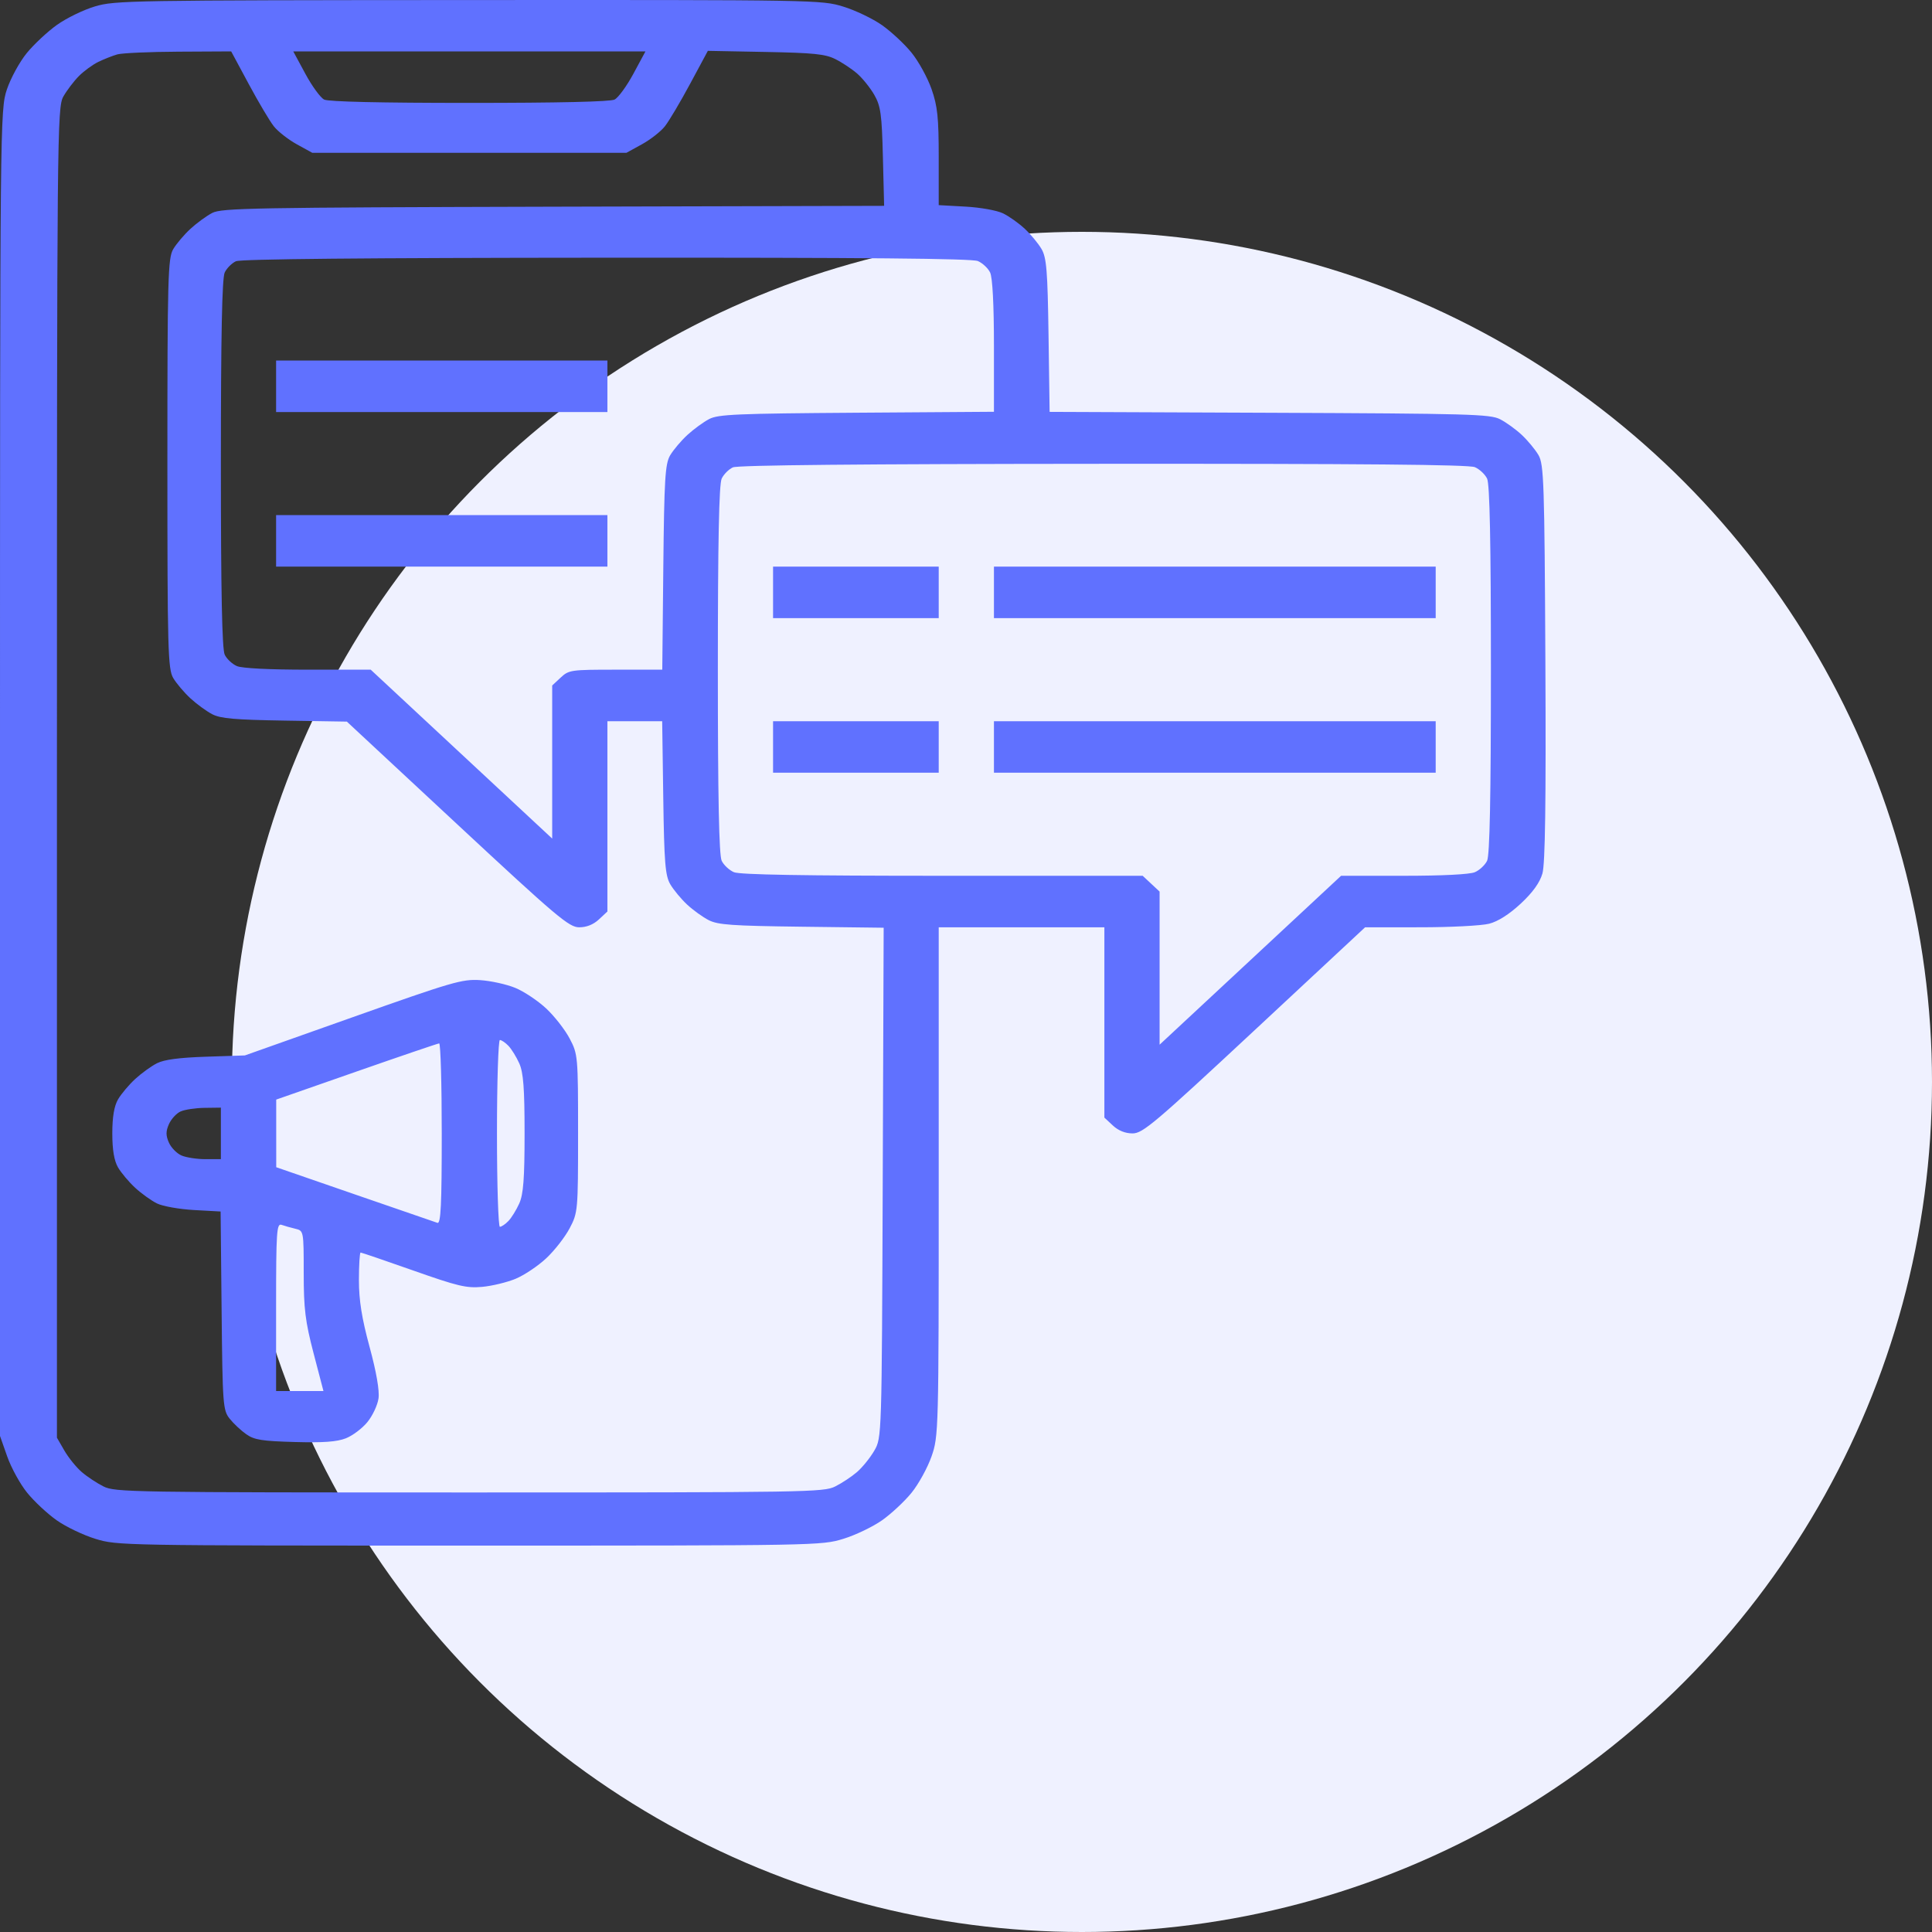 <svg width="125" height="125" viewBox="0 0 125 125" fill="none" xmlns="http://www.w3.org/2000/svg">
<rect x="0" y="0" width="125" height="125" fill="#333333" stroke="none"/>
<circle cx="70" cy="70" r="55" fill="#EFF1FF"/>
<path fill-rule="evenodd" clip-rule="evenodd" d="M6.141 0.416C5.404 0.636 4.301 1.172 3.69 1.607C3.079 2.041 2.198 2.864 1.732 3.434C1.267 4.004 0.686 5.067 0.443 5.795C0.007 7.097 0 7.822 0 50.013V92.907L0.468 94.236C0.725 94.967 1.305 96.022 1.757 96.579C2.209 97.138 3.068 97.939 3.666 98.361C4.264 98.783 5.394 99.324 6.177 99.564C7.585 99.995 7.864 100 30.368 100C52.871 100 53.151 99.995 54.558 99.564C55.342 99.324 56.472 98.783 57.07 98.361C57.668 97.939 58.527 97.138 58.979 96.579C59.431 96.022 60.011 94.967 60.268 94.236C60.727 92.933 60.735 92.591 60.735 76.452V59.996H66.094H71.453V66.152V72.308L72.002 72.82C72.359 73.153 72.802 73.331 73.278 73.331C73.935 73.331 74.699 72.685 81.163 66.664L88.321 59.996L91.889 59.995C93.852 59.995 95.859 59.891 96.35 59.764C96.925 59.616 97.653 59.152 98.393 58.463C99.171 57.738 99.624 57.108 99.795 56.514C99.974 55.893 100.03 51.889 99.986 42.867C99.929 31.249 99.889 30.039 99.539 29.443C99.328 29.083 98.84 28.494 98.455 28.135C98.07 27.775 97.439 27.32 97.052 27.123C96.413 26.796 95.089 26.759 82.13 26.706L67.91 26.648L67.84 21.706C67.78 17.507 67.711 16.665 67.385 16.108C67.174 15.748 66.686 15.159 66.3 14.8C65.916 14.441 65.285 13.993 64.898 13.805C64.502 13.613 63.442 13.422 62.466 13.368L60.735 13.272V10.178C60.735 7.6 60.657 6.862 60.268 5.755C60.011 5.024 59.431 3.97 58.979 3.412C58.527 2.854 57.668 2.052 57.07 1.63C56.472 1.208 55.342 0.667 54.558 0.427C53.149 -0.004 52.889 -0.009 30.307 0.003C8.407 0.014 7.426 0.031 6.141 0.416ZM16.096 5.442C16.722 6.607 17.451 7.835 17.716 8.171C17.982 8.507 18.651 9.031 19.203 9.335L20.208 9.888H30.368H40.528L41.532 9.335C42.085 9.031 42.754 8.507 43.019 8.171C43.284 7.835 44.018 6.599 44.649 5.425L45.798 3.29L49.526 3.361C52.633 3.42 53.386 3.496 54.037 3.819C54.467 4.031 55.104 4.453 55.453 4.755C55.802 5.057 56.302 5.679 56.566 6.137C56.981 6.862 57.054 7.387 57.123 10.144L57.203 13.318L35.802 13.373C16.33 13.425 14.342 13.461 13.732 13.777C13.364 13.967 12.729 14.43 12.321 14.806C11.913 15.181 11.41 15.775 11.204 16.126C10.865 16.704 10.83 18.003 10.83 29.994C10.83 41.985 10.865 43.284 11.204 43.862C11.41 44.212 11.913 44.806 12.321 45.182C12.729 45.557 13.364 46.02 13.732 46.211C14.272 46.49 15.186 46.57 18.422 46.623L22.441 46.688L29.594 53.342C36.052 59.35 36.818 59.996 37.475 59.996C37.95 59.996 38.394 59.819 38.751 59.485L39.299 58.974V52.818V46.662H41.071H42.843L42.913 51.61C42.973 55.815 43.041 56.657 43.368 57.214C43.579 57.574 44.067 58.163 44.452 58.522C44.837 58.881 45.468 59.337 45.854 59.534C46.451 59.838 47.354 59.902 51.865 59.958L57.173 60.024L57.112 76.522C57.051 92.975 57.05 93.022 56.569 93.854C56.304 94.312 55.802 94.934 55.453 95.236C55.104 95.538 54.467 95.96 54.037 96.174C53.289 96.546 52.271 96.562 30.368 96.562C8.465 96.562 7.447 96.546 6.699 96.174C6.269 95.96 5.632 95.538 5.283 95.236C4.934 94.934 4.431 94.312 4.166 93.854L3.684 93.02V49.995C3.684 8.416 3.698 6.946 4.101 6.242C4.329 5.841 4.782 5.246 5.105 4.921C5.429 4.595 5.995 4.183 6.362 4.004C6.73 3.825 7.283 3.607 7.591 3.519C7.898 3.432 9.681 3.352 11.553 3.343L14.957 3.325L16.096 5.442ZM40.979 4.775C40.548 5.573 40.001 6.323 39.762 6.442C39.483 6.581 36.139 6.658 30.368 6.658C24.597 6.658 21.252 6.581 20.973 6.442C20.735 6.323 20.187 5.573 19.757 4.775L18.974 3.325H30.368H41.761L40.979 4.775ZM63.268 16.89C63.567 17.018 63.924 17.35 64.06 17.63C64.216 17.949 64.308 19.717 64.308 22.39V26.642L55.432 26.703C47.651 26.757 46.474 26.807 45.886 27.111C45.518 27.302 44.883 27.765 44.475 28.14C44.067 28.515 43.565 29.11 43.358 29.46C43.034 30.012 42.975 30.992 42.916 36.713L42.849 43.328H39.836C36.934 43.328 36.803 43.347 36.275 43.84L35.727 44.351V49.304V54.256L29.856 48.792L23.985 43.328H19.93C17.433 43.328 15.665 43.239 15.331 43.097C15.031 42.97 14.675 42.637 14.539 42.358C14.366 42.005 14.291 38.239 14.291 29.994C14.291 21.724 14.366 17.983 14.539 17.628C14.676 17.348 15.003 17.021 15.265 16.903C15.584 16.759 23.541 16.683 39.233 16.673C56.003 16.663 62.88 16.726 63.268 16.89ZM17.863 24.993V26.66H28.581H39.299V24.993V23.326H28.581H17.863V24.993ZM95.422 30.225C95.722 30.352 96.078 30.685 96.214 30.964C96.387 31.317 96.462 35.083 96.462 43.328C96.462 51.574 96.387 55.339 96.214 55.693C96.078 55.972 95.722 56.304 95.422 56.431C95.087 56.574 93.319 56.663 90.823 56.663H86.768L80.897 62.127L75.026 67.591V62.638V57.686L74.478 57.174L73.93 56.663H60.98C51.964 56.663 47.864 56.593 47.485 56.431C47.185 56.304 46.829 55.972 46.693 55.693C46.52 55.339 46.445 51.574 46.445 43.328C46.445 35.058 46.52 31.318 46.694 30.962C46.83 30.682 47.157 30.356 47.419 30.238C47.738 30.094 55.695 30.017 71.387 30.008C88.157 29.998 95.034 30.06 95.422 30.225ZM17.863 34.994V36.661H28.581H39.299V34.994V33.327H28.581H17.863V34.994ZM50.017 38.328V39.995H55.376H60.735V38.328V36.661H55.376H50.017V38.328ZM64.308 38.328V39.995H78.599H92.889V38.328V36.661H78.599H64.308V38.328ZM50.017 48.329V49.995H55.376H60.735V48.329V46.662H55.376H50.017V48.329ZM64.308 48.329V49.995H78.599H92.889V48.329V46.662H78.599H64.308V48.329ZM22.826 65.81L15.843 68.286L13.336 68.369C11.589 68.427 10.627 68.555 10.16 68.79C9.791 68.976 9.156 69.435 8.748 69.81C8.34 70.186 7.84 70.78 7.636 71.131C7.385 71.563 7.266 72.271 7.266 73.331C7.266 74.391 7.385 75.099 7.636 75.531C7.84 75.882 8.34 76.476 8.748 76.852C9.156 77.227 9.791 77.682 10.16 77.864C10.528 78.045 11.604 78.236 12.551 78.289L14.273 78.384L14.338 84.802C14.399 90.908 14.425 91.247 14.863 91.794C15.116 92.111 15.6 92.563 15.939 92.799C16.458 93.161 16.95 93.239 19.07 93.298C20.922 93.349 21.794 93.286 22.375 93.059C22.809 92.89 23.437 92.417 23.771 92.008C24.105 91.6 24.429 90.91 24.49 90.476C24.561 89.973 24.351 88.764 23.912 87.146C23.407 85.287 23.222 84.129 23.222 82.823C23.222 81.842 23.272 81.04 23.332 81.04C23.392 81.04 24.924 81.563 26.737 82.202C29.615 83.218 30.179 83.352 31.188 83.261C31.824 83.204 32.798 82.969 33.353 82.74C33.909 82.511 34.801 81.915 35.336 81.416C35.871 80.917 36.554 80.042 36.855 79.472C37.39 78.458 37.401 78.326 37.401 73.331C37.401 68.336 37.39 68.204 36.855 67.19C36.554 66.62 35.871 65.745 35.336 65.246C34.801 64.747 33.902 64.148 33.34 63.916C32.777 63.684 31.752 63.458 31.063 63.414C29.905 63.34 29.276 63.523 22.826 65.81ZM32.892 67.661C33.091 67.866 33.408 68.378 33.597 68.8C33.863 69.394 33.94 70.415 33.94 73.331C33.94 76.247 33.863 77.268 33.597 77.862C33.408 78.284 33.091 78.796 32.892 79.001C32.694 79.206 32.447 79.373 32.343 79.373C32.239 79.373 32.154 76.654 32.154 73.331C32.154 70.008 32.239 67.289 32.343 67.289C32.447 67.289 32.694 67.456 32.892 67.661ZM28.581 73.353C28.581 77.948 28.521 79.19 28.302 79.118C28.149 79.067 25.739 78.237 22.948 77.273L17.872 75.519L17.871 73.331V71.143L23.059 69.331C25.912 68.334 28.322 67.514 28.414 67.508C28.506 67.502 28.581 70.132 28.581 73.353ZM14.291 73.331V74.998H13.296C12.749 74.998 12.053 74.892 11.748 74.762C11.444 74.633 11.075 74.258 10.929 73.929C10.724 73.467 10.724 73.195 10.93 72.731C11.077 72.401 11.415 72.032 11.683 71.912C11.951 71.791 12.647 71.686 13.23 71.678L14.291 71.664V73.331ZM19.112 79.501C19.646 79.626 19.65 79.646 19.65 82.369C19.65 84.678 19.751 85.498 20.288 87.555L20.927 89.999H19.395H17.863V84.56C17.863 79.669 17.899 79.133 18.219 79.248C18.415 79.317 18.817 79.431 19.112 79.501Z" fill="#6071FF"/>
</svg>

